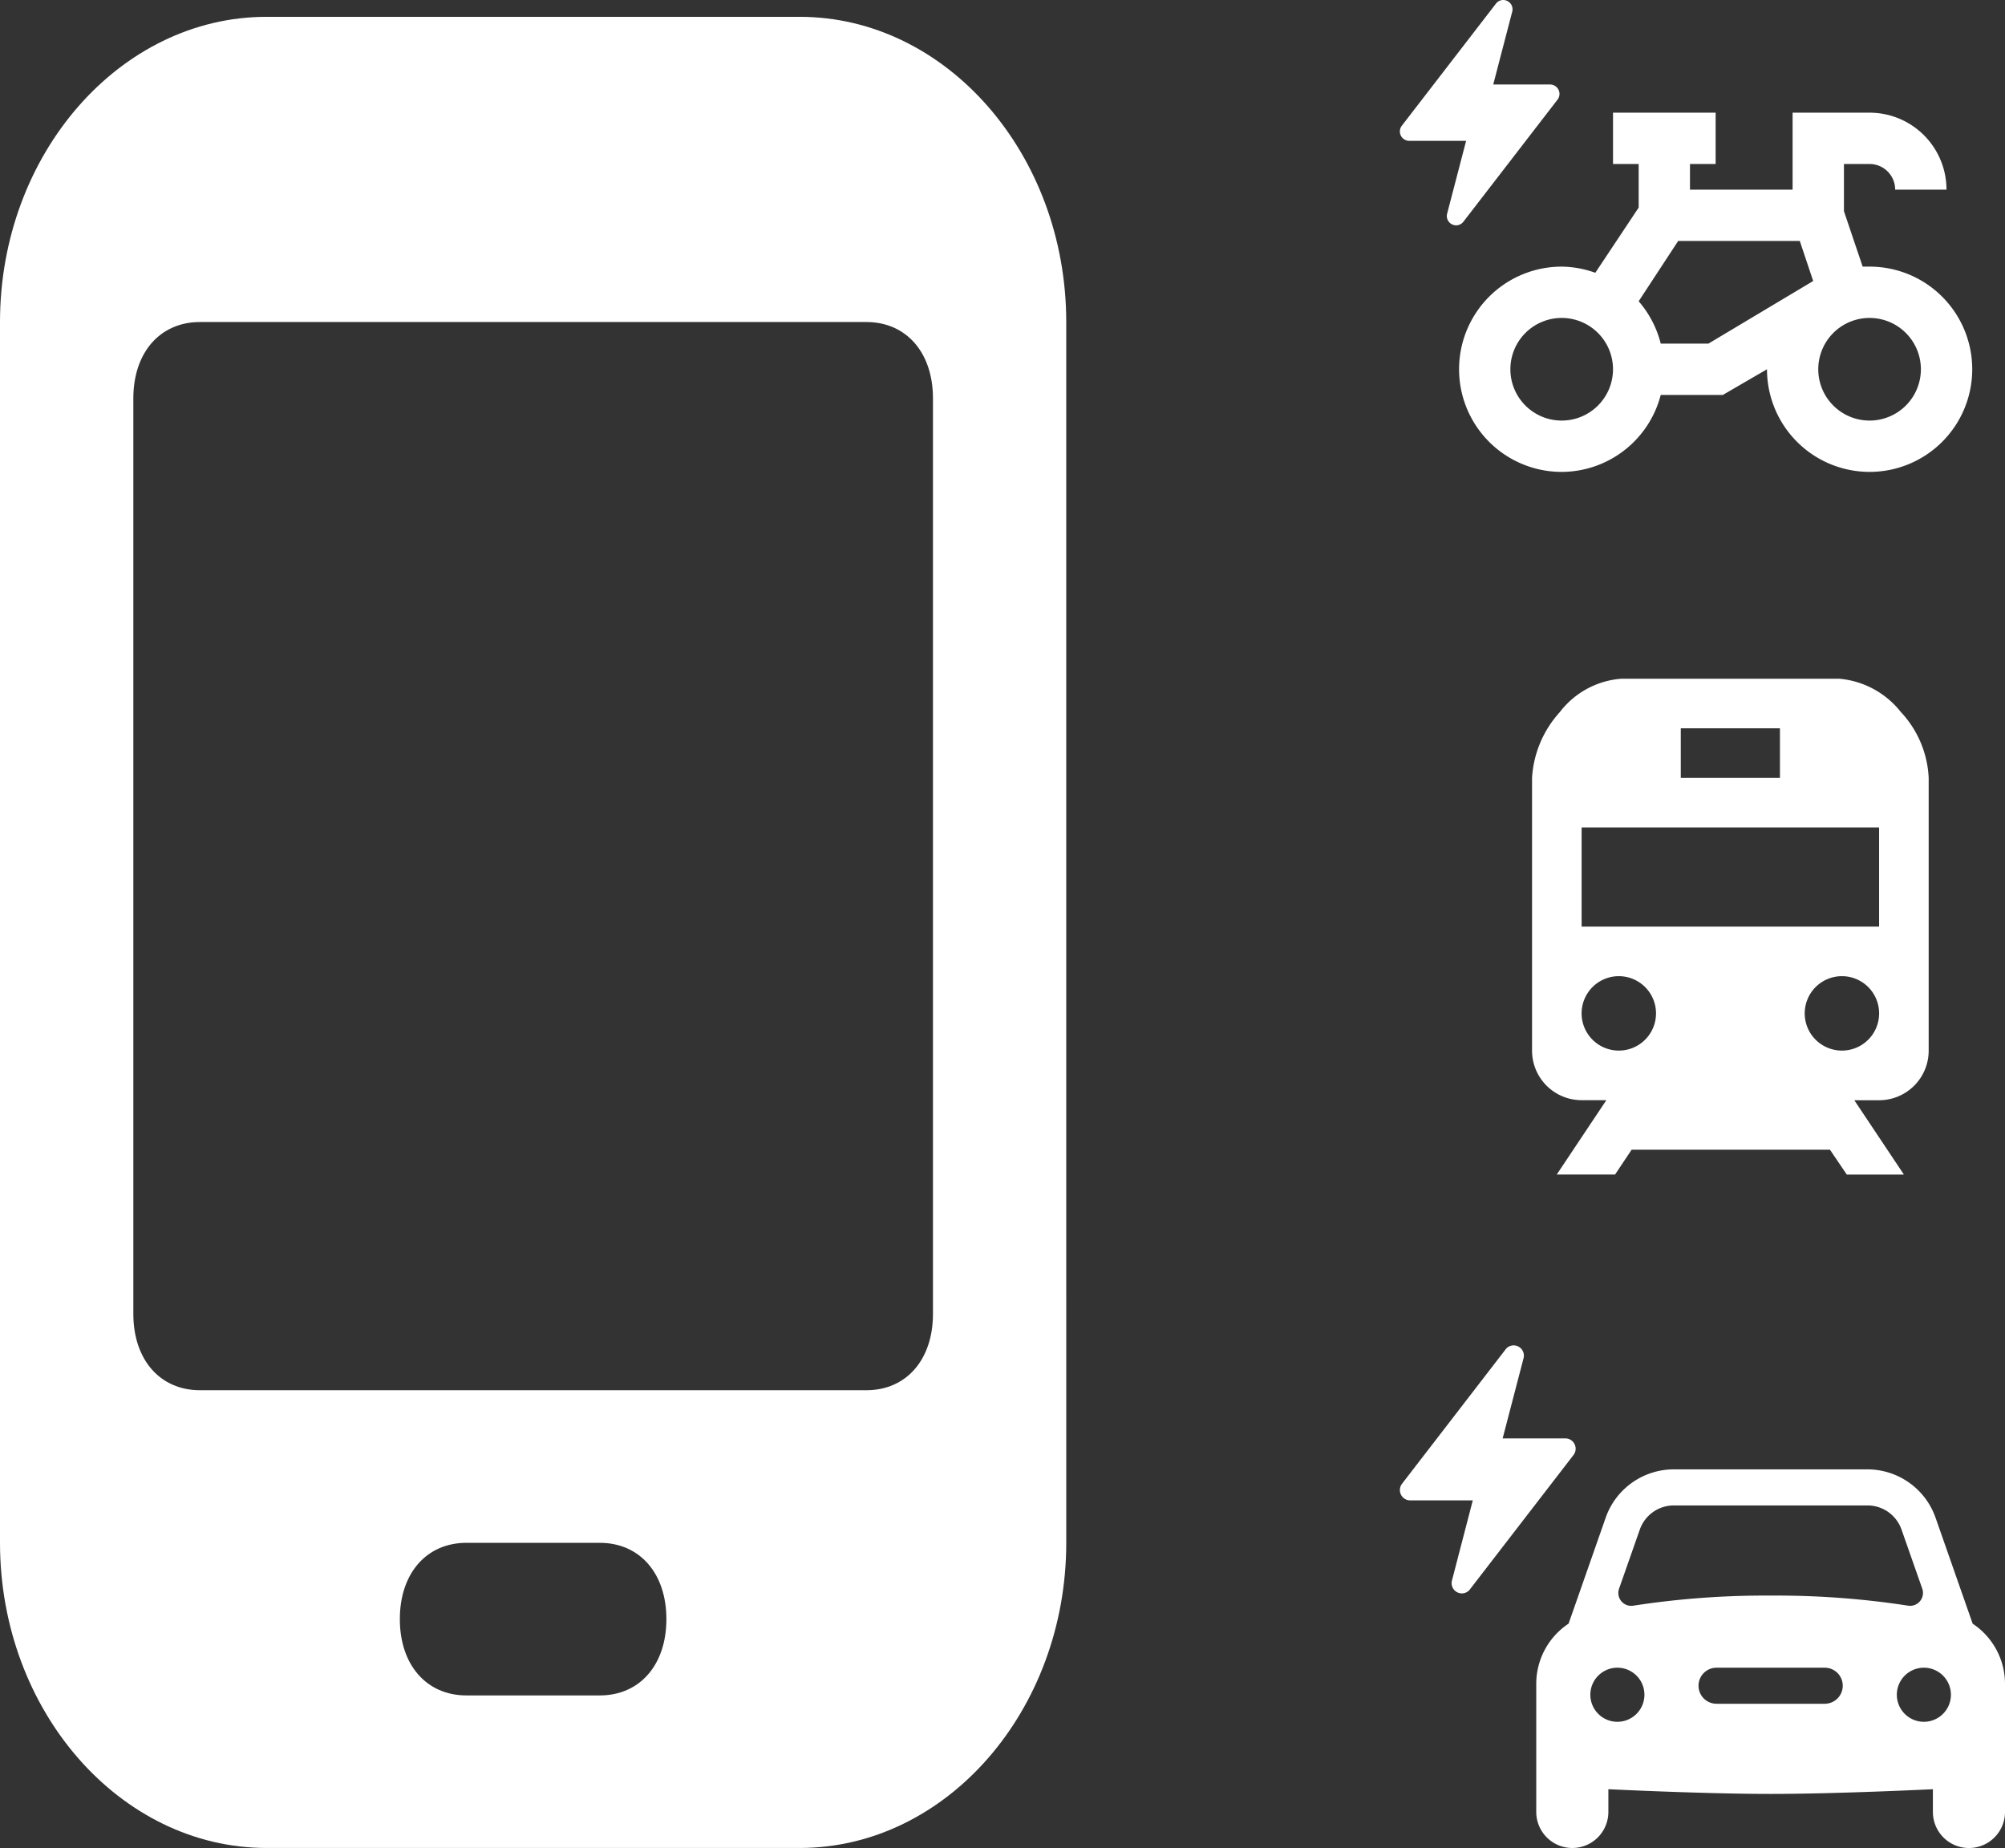 <svg xmlns="http://www.w3.org/2000/svg" width="164.589" height="151.686" viewBox="0 0 164.589 151.686">
  <rect x="0" y="0" width="164.589" height="151.686" fill="#333333" stroke="none"/>
  <g id="Icoon-dienstreizen" transform="translate(-706.736 -1176.82)">
    <path id="_9055683_bxs_train_icon" data-name="9055683_bxs_train_icon" d="M29.183,2H11.369A7.016,7.016,0,0,0,6.275,4.749,8.8,8.8,0,0,0,4,10.14V32.525a4.07,4.07,0,0,0,4.07,4.07H10.1l-4.07,6.1h4.788l1.357-2.035h16.28L29.838,42.7h4.687l-4.07-6.1H32.49a4.07,4.07,0,0,0,4.07-4.07V10.14a8.484,8.484,0,0,0-2.3-5.423A7.23,7.23,0,0,0,29.183,2ZM16.21,6.07h8.14v4.07H16.21ZM11.122,32.525a3.054,3.054,0,1,1,3.055-3.052,3.053,3.053,0,0,1-3.055,3.052Zm18.315,0a3.054,3.054,0,1,1,3.055-3.052A3.053,3.053,0,0,1,29.437,32.525ZM32.49,22.35H8.07V14.21H32.49Z" transform="translate(828.5 1230.528)" fill="#fff"/>
    <g id="icons" transform="translate(706.736 1178.201)">
      <path id="mobile" d="M91.527,25.051C91.527,11.273,81.681,0,69.646,0H25.882C13.847,0,4,11.273,4,25.051v100.2c0,13.778,9.847,25.051,21.882,25.051H69.646c12.035,0,21.882-11.273,21.882-25.051ZM53.234,137.781H42.293c-3.282,0-5.47-2.505-5.47-6.263s2.188-6.263,5.47-6.263H53.234c3.282,0,5.47,2.505,5.47,6.263S56.516,137.781,53.234,137.781Zm27.352-31.314c0,3.758-2.188,6.263-5.47,6.263h-54.7c-3.282,0-5.47-2.505-5.47-6.263V31.314c0-3.758,2.188-6.263,5.47-6.263h54.7c3.282,0,5.47,2.505,5.47,6.263Z" transform="translate(-4)" fill="#fff"/>
    </g>
    <path id="_2639905_car_icon" data-name="2639905_car_icon" d="M37.824,16.667l-3.046-8.7A5.93,5.93,0,0,0,29.188,4h-15.9A5.927,5.927,0,0,0,7.7,7.963l-3.046,8.7A5.927,5.927,0,0,0,2,21.617v10.5a2.96,2.96,0,0,0,5.92,0V30.253s7.816.386,13.32.386,13.32-.386,13.32-.386v1.866a2.96,2.96,0,0,0,5.92,0v-10.5A5.928,5.928,0,0,0,37.824,16.667ZM8.8,13.787l1.7-4.845A2.961,2.961,0,0,1,13.291,6.96h15.9a2.961,2.961,0,0,1,2.794,1.982l1.7,4.845a1.059,1.059,0,0,1-1.166,1.4A70.749,70.749,0,0,0,21.24,14.36a70.749,70.749,0,0,0-11.273.829A1.059,1.059,0,0,1,8.8,13.787ZM8.66,24.719a2.22,2.22,0,1,1,2.22-2.22A2.221,2.221,0,0,1,8.66,24.719Zm17.02-1.48H16.8a1.48,1.48,0,1,1,0-2.96h8.88a1.48,1.48,0,0,1,0,2.96Zm8.14,1.48a2.22,2.22,0,1,1,2.22-2.22A2.221,2.221,0,0,1,33.819,24.719Z" transform="translate(830.846 1293.427)" fill="#fff"/>
    <g id="Group_202" data-name="Group 202">
      <g id="Layer_2" data-name="Layer 2" transform="translate(826.51 1186.068)">
        <path id="Path_45" data-name="Path 45" d="M10.424,34.486a8.424,8.424,0,0,0,8.13-6.318h5.1l3.623-2.106h0A8.424,8.424,0,1,0,35.7,17.637h-.569l-1.537-4.549V9.212H35.7A2.106,2.106,0,0,1,37.8,11.318h4.212A6.318,6.318,0,0,0,35.7,5H29.379v6.318H20.955V9.212h2.106V5H14.637V9.212h2.106v3.58l-3.559,5.35a8.424,8.424,0,0,0-2.759-.505,8.424,8.424,0,0,0,0,16.849ZM22.471,23.955H18.554a8.424,8.424,0,0,0-1.811-3.475l3.243-4.949h9.983l1.1,3.286ZM39.91,26.061A4.212,4.212,0,1,1,35.7,21.849,4.212,4.212,0,0,1,39.91,26.061ZM10.424,21.849a4.212,4.212,0,1,1-4.212,4.212,4.212,4.212,0,0,1,4.212-4.212Z" transform="translate(-2 -5)" fill="#fff"/>
      </g>
      <path id="_111088_electricity_icon" data-name="111088_electricity_icon" d="M103.212,38.884l1.549-5.941a.766.766,0,0,0-.725-.994.749.749,0,0,0-.589.281L95.714,42.26a.771.771,0,0,0,.605,1.249h4.666L99.437,49.45a.766.766,0,0,0,.724.994.748.748,0,0,0,.59-.281l7.733-10.029a.763.763,0,0,0,.166-.478.773.773,0,0,0-.77-.771Z" transform="translate(726.103 1144.871)" fill="#fff" fill-rule="evenodd"/>
    </g>
    <path id="_111088_electricity_icon-2" data-name="111088_electricity_icon" d="M103.985,39.584l1.705-6.54a.844.844,0,0,0-.8-1.094.825.825,0,0,0-.649.31L95.731,43.3a.849.849,0,0,0,.666,1.374h5.136l-1.7,6.54a.843.843,0,0,0,.8,1.094.824.824,0,0,0,.649-.31l8.512-11.04a.84.84,0,0,0,.183-.526.851.851,0,0,0-.848-.848Z" transform="translate(726.103 1255.299)" fill="#fff" fill-rule="evenodd"/>
  </g>
</svg>
